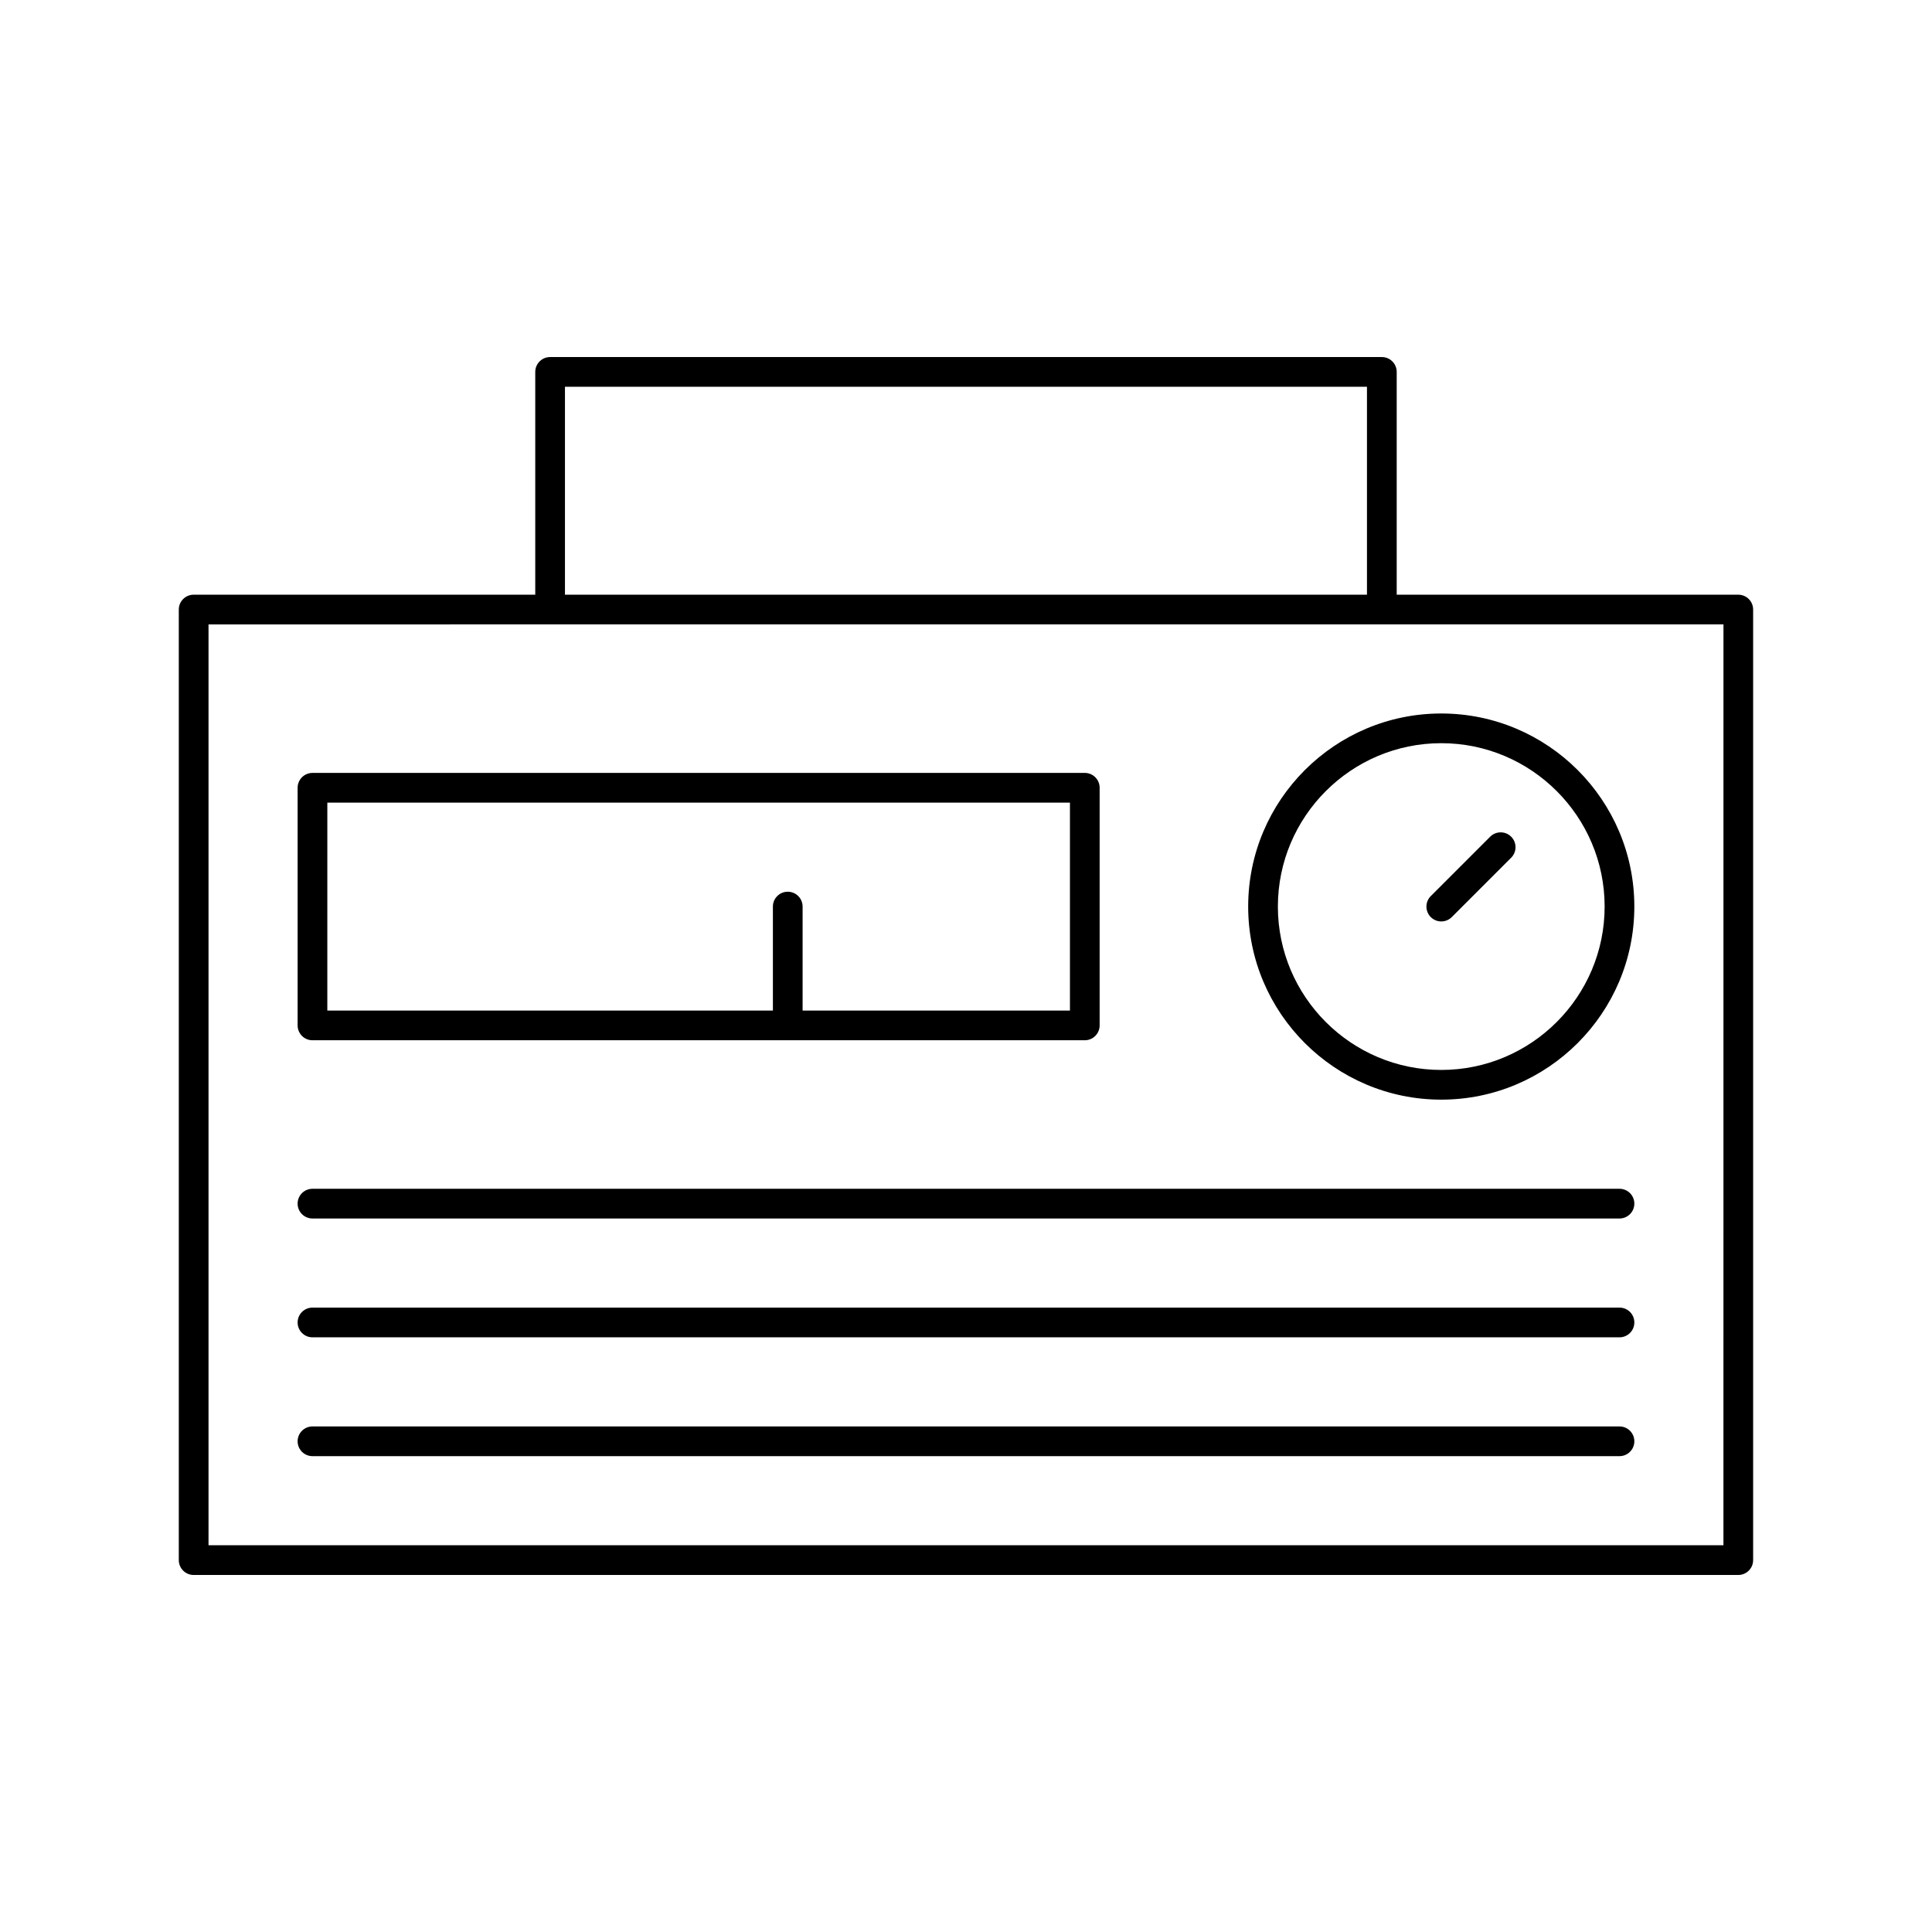 <?xml version="1.0" encoding="UTF-8"?>
<!-- The Best Svg Icon site in the world: iconSvg.co, Visit us! https://iconsvg.co -->
<svg fill="#000000" width="800px" height="800px" version="1.1" viewBox="144 144 512 512" xmlns="http://www.w3.org/2000/svg">
 <g>
  <path d="m604.67 301.6h-90.527v-59.039c0-2.172-1.762-3.938-3.938-3.938h-220.42c-2.172 0-3.938 1.762-3.938 3.938v59.039h-90.527c-2.172 0-3.938 1.762-3.938 3.938v251.91c0 2.172 1.762 3.938 3.938 3.938h409.34c2.172 0 3.938-1.762 3.938-3.938v-251.91c0-2.172-1.762-3.938-3.934-3.938zm-310.95-55.105h212.54v55.105h-212.54zm307.01 307.01h-401.47v-244.03l90.527-0.004h310.95z"/>
  <path d="m226.81 419.68h204.67c2.172 0 3.938-1.762 3.938-3.938v-62.977c0-2.172-1.762-3.938-3.938-3.938l-204.67 0.004c-2.172 0-3.938 1.762-3.938 3.938v62.977c0.004 2.168 1.766 3.934 3.938 3.934zm3.938-62.977h196.8v55.105h-70.848v-27.555c0-2.172-1.762-3.938-3.938-3.938-2.172 0-3.938 1.762-3.938 3.938v27.551h-118.08z"/>
  <path d="m573.18 459.04h-346.37c-2.172 0-3.938 1.762-3.938 3.938 0 2.172 1.762 3.938 3.938 3.938h346.37c2.172 0 3.938-1.762 3.938-3.938 0-2.176-1.762-3.938-3.934-3.938z"/>
  <path d="m573.18 490.53h-346.37c-2.172 0-3.938 1.762-3.938 3.938 0 2.172 1.762 3.938 3.938 3.938h346.37c2.172 0 3.938-1.762 3.938-3.938 0-2.176-1.762-3.938-3.934-3.938z"/>
  <path d="m573.18 522.02h-346.37c-2.172 0-3.938 1.762-3.938 3.938 0 2.172 1.762 3.938 3.938 3.938h346.37c2.172 0 3.938-1.762 3.938-3.938s-1.762-3.938-3.934-3.938z"/>
  <path d="m474.78 384.25c0 28.215 22.953 51.168 51.168 51.168 28.215 0 51.168-22.953 51.168-51.168s-22.953-51.168-51.168-51.168c-28.211 0-51.168 22.957-51.168 51.168zm51.168-43.297c23.867 0 43.297 19.422 43.297 43.297 0 23.867-19.43 43.297-43.297 43.297-23.867 0-43.297-19.43-43.297-43.297 0.004-23.875 19.43-43.297 43.297-43.297z"/>
  <path d="m525.95 388.19c1.008 0 2.016-0.387 2.785-1.148l15.742-15.742c1.535-1.535 1.535-4.031 0-5.566-1.535-1.535-4.031-1.535-5.566 0l-15.742 15.742c-1.535 1.535-1.535 4.031 0 5.566 0.77 0.762 1.773 1.148 2.781 1.148z"/>
 </g>
</svg>